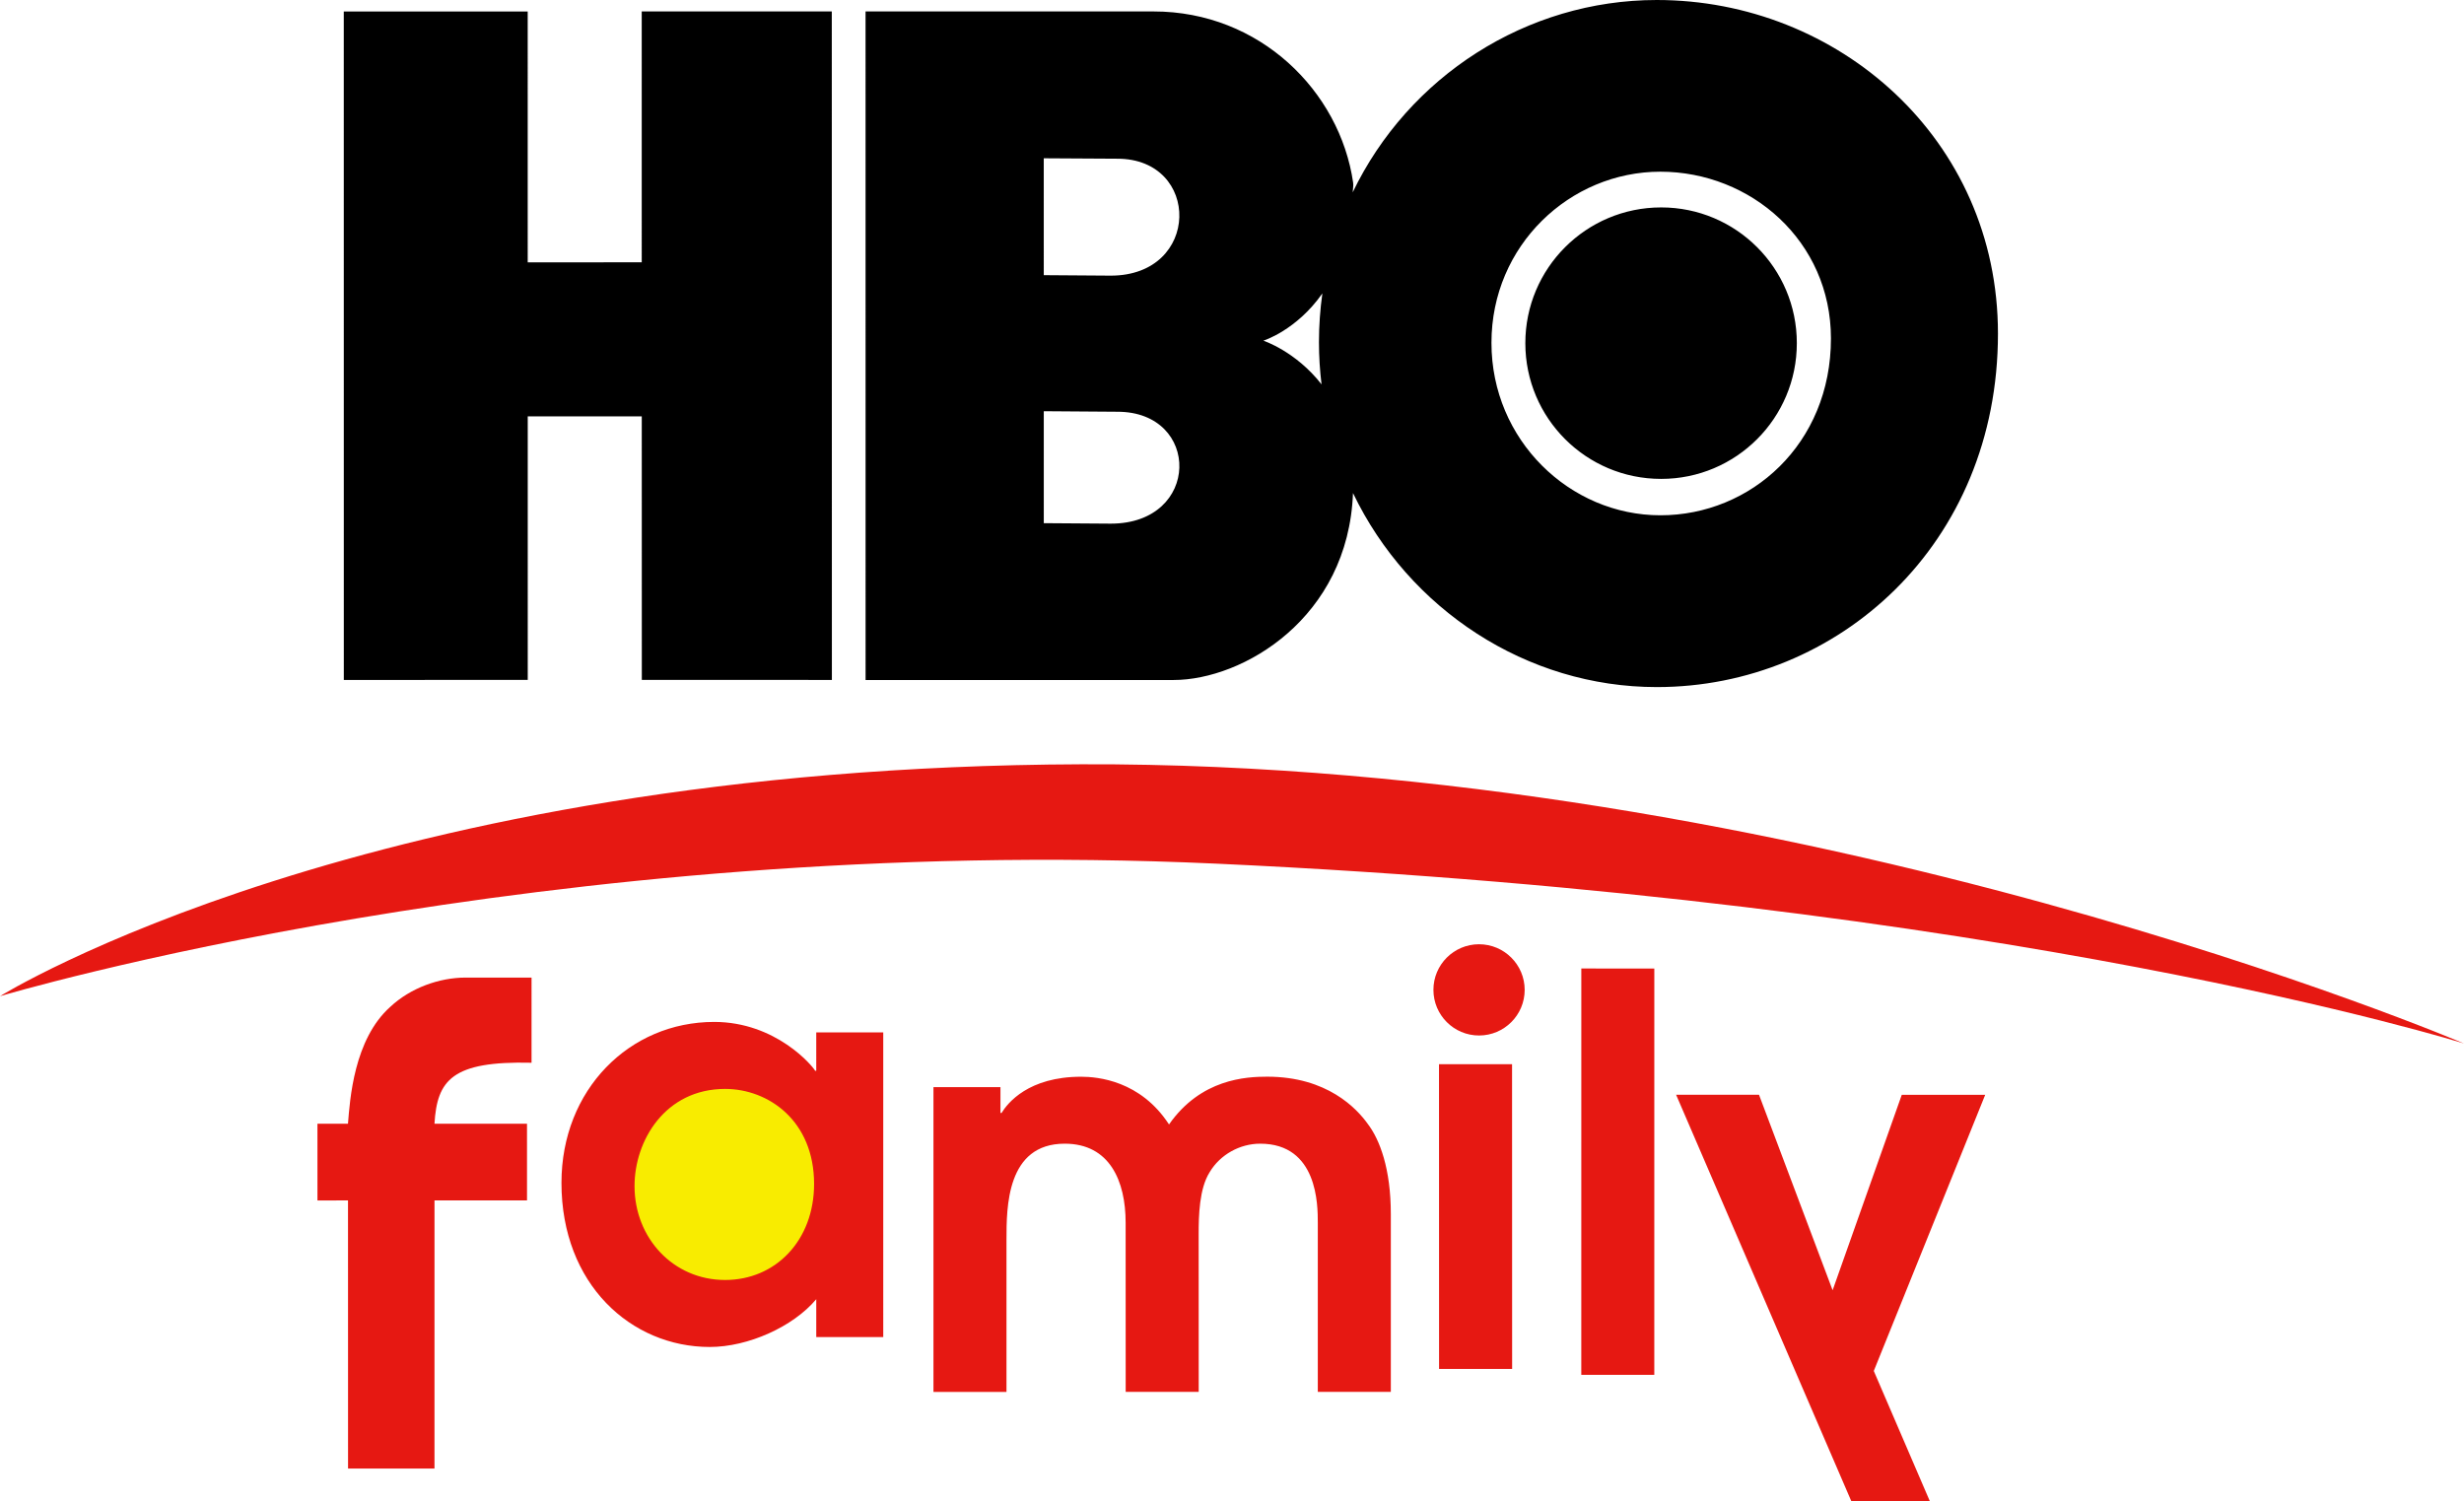 <?xml version="1.0" encoding="UTF-8" standalone="no"?>
<!-- Created with Inkscape (http://www.inkscape.org/) -->

<svg
   width="1000"
   height="609.23"
   id="svg2"
   version="1.1"
   sodipodi:docname="HBO_Family_Asia_2009.svg"
   inkscape:version="1.2.2 (732a01da63, 2022-12-09)"
   xmlns:inkscape="http://www.inkscape.org/namespaces/inkscape"
   xmlns:sodipodi="http://sodipodi.sourceforge.net/DTD/sodipodi-0.dtd"
   xmlns="http://www.w3.org/2000/svg"
   xmlns:svg="http://www.w3.org/2000/svg"
   xmlns:rdf="http://www.w3.org/1999/02/22-rdf-syntax-ns#"
   xmlns:cc="http://creativecommons.org/ns#"
   xmlns:dc="http://purl.org/dc/elements/1.1/">
  <defs
     id="defs24" />
  <sodipodi:namedview
     pagecolor="#ffffff"
     bordercolor="#666666"
     borderopacity="1"
     objecttolerance="10"
     gridtolerance="10"
     guidetolerance="10"
     inkscape:pageopacity="0"
     inkscape:pageshadow="2"
     inkscape:window-width="1366"
     inkscape:window-height="705"
     id="namedview22"
     showgrid="false"
     inkscape:zoom="0.42426407"
     inkscape:cx="614.00439"
     inkscape:cy="428.97811"
     inkscape:window-x="-8"
     inkscape:window-y="-8"
     inkscape:window-maximized="1"
     inkscape:current-layer="svg2"
     inkscape:showpageshadow="0"
     inkscape:pagecheckerboard="1"
     inkscape:deskcolor="#d1d1d1" />
  <path
     id="path2196"
     clip-path="none"
     style="fill:#000000;stroke-width:21.346"
     d="m 672.4,0 c -52.946,0.01 -100.819,31.087 -123.416,78.062 0.044,-1.347 0.379,-2.602 0.17,-3.994 C 543.754,37.03 511.316,4.638 468.148,4.645 l -116.869,-0.006 0.012,271.354 124.977,-0.004 c 28.113,0.002 70.932,-25.128 72.834,-75.875 22.651,47.19 70.457,78.766 123.318,78.748 73.424,0.01 138.455,-57.851 138.438,-143.479 0,-79.086 -65.031,-135.393 -138.457,-135.381 z m -411.959,4.648 0.004,101.816 -46.277,0.008 -0.004,-101.816 -74.646,0.002 0.016,271.312 74.648,-0.023 -0.002,-106.963 46.277,-0.01 0.023,106.967 77.133,0.021 -0.037,-271.314 z M 423.604,64.242 453.5,64.416 c 33.945,0.007 33.95,47.441 -2.697,47.455 l -27.195,-0.193 z m 250.242,5.441 c 36.711,0.015 69.237,28.147 69.229,67.689 0.017,42.847 -32.51,71.777 -69.221,71.762 -36.713,0.005 -68.563,-30.464 -68.555,-70.006 -0.012,-39.544 31.834,-69.439 68.547,-69.445 z m 0.299,14.502 c -30.43,0.01 -55.106,24.677 -55.096,55.107 0.01,30.43 24.679,55.084 55.109,55.074 30.428,0.012 55.082,-24.658 55.072,-55.088 0.012,-30.428 -24.656,-55.104 -55.086,-55.094 z M 536.676,119.082 c -0.898,6.433 -1.38,13.011 -1.387,19.766 -0.002,5.832 0.369,11.552 1.053,17.15 -10.5,-13.448 -23.619,-17.734 -23.619,-17.734 0,0 13.39,-4.115 23.953,-19.182 z m -113.064,47.814 29.895,0.217 c 33.947,-0.015 33.952,45.404 -2.697,45.416 l -27.195,-0.193 z" />
  <g
     id="g2244">
    <path
       style="display:inline;fill:#e61812;stroke-width:2.427"
       d="m 289.82,414.762 c -34.311,10e-4 -61.953,27.429 -61.953,65.32 0.002,41.216 28.31,66.606 60.176,66.605 15.611,8.8e-4 33.88,-8.235 43.23,-19.387 v 15.375 h 27.189 l -0.002,-123.668 h -27.191 l 0.002,15.59 h -0.451 c -0.88,-1.779 -15.825,-19.837 -41,-19.836 z"
       id="path2181" />
    <path
       style="fill:#f8ec00;fill-opacity:1;stroke-width:2.427"
       d="m 294.279,441.953 c 17.606,-2.3e-4 36.113,12.931 36.113,38.557 10e-4,22.945 -15.609,38.986 -36.109,38.986 -21.165,8.8e-4 -36.758,-17.154 -36.76,-38.084 -0.021,-18.508 12.46,-39.459 36.756,-39.459 z"
       id="path2178" />
    <path
       id="path2175"
       clip-path="none"
       style="fill:#e61812;stroke-width:2.427"
       d="m 514.324,436.984 c -8.685,7.5e-4 -26.955,0.902 -39.885,19.387 -11.602,-17.821 -28.974,-19.365 -35.664,-19.365 -21.38,0.002 -29.848,10.681 -32.293,14.691 h -0.451 v -10.465 h -27.191 l 0.002,123.689 h 29.635 v -61.738 c -5.1e-4,-13.145 10e-4,-39.006 23.633,-39.006 18.27,-6.1e-4 24.725,15.159 24.727,32.078 l 0.021,68.645 h 29.635 l -0.023,-63.949 c -8e-4,-7.57 0.236,-18.504 4.461,-25.195 4.223,-7.121 12.265,-11.579 20.5,-11.58 23.396,-7.5e-4 23.395,24.959 23.396,32.078 l 0.002,68.643 h 29.635 v -72.203 c -6.3e-4,-18.27 -4.44,-30.084 -9.352,-36.539 -4.46,-6.24 -16.491,-19.17 -40.787,-19.17 z" />
    <path
       id="path2172"
       clip-path="none"
       style="fill:#e61812;stroke-width:2.427"
       d="m 671.384,557.996 -29.627,-0.002 0.011,-164.914 29.627,0.002 z" />
    <path
       id="path2169"
       clip-path="none"
       style="fill:#e61812;stroke-width:21.346"
       d="m 760.464,556.413 22.732,52.817 -31.866,6.9e-4 -71.091,-164.904 33.646,-0.001 29.872,79.344 28.068,-79.323 33.86,-0.002 z" />
    <path
       id="path2166"
       clip-path="none"
       style="fill:#e61812;stroke-width:2.427"
       d="m 188.984,396.762 c -10.809,0.011 -22.431,4.232 -30.609,11.895 -14.778,13.182 -16.359,37.647 -17.148,47.414 l -12.396,0.008 0.008,31.137 12.395,-0.006 0.002,-0.004 0.018,108.811 35.08,0.01 0.006,-108.828 37.547,0.01 -0.006,-31.139 -37.551,0.014 c 1.059,-17.697 7.109,-25.523 39.395,-24.754 l 0.002,-34.566 z" />
    <path
       id="path2163"
       clip-path="none"
       style="fill:#e61812;stroke-width:2.427"
       d="m 600.254,383.234 c -10.229,0.002 -18.51,8.298 -18.506,18.506 0.002,10.229 8.294,18.532 18.523,18.529 10.208,-0.005 18.512,-8.296 18.51,-18.525 -0.005,-10.208 -8.298,-18.512 -18.527,-18.51 z m 13.404,48.691 -29.648,0.006 0.028,123.678 29.65,-0.006 z" />
    <path
       clip-path="none"
       d="m 1000,423.517 c 0,0 -267.902,-114.339 -561.14,-113.323 C 149.503,311.197 0,404.313 0,404.313 c 0,0 221.739,-66.266 493.608,-53.791 C 814.475,365.245 1000,423.517 1000,423.517"
       id="path2160"
       style="fill:#e61812;stroke-width:2.427"
       inkscape:connector-curvature="0" />
  </g>
</svg>
